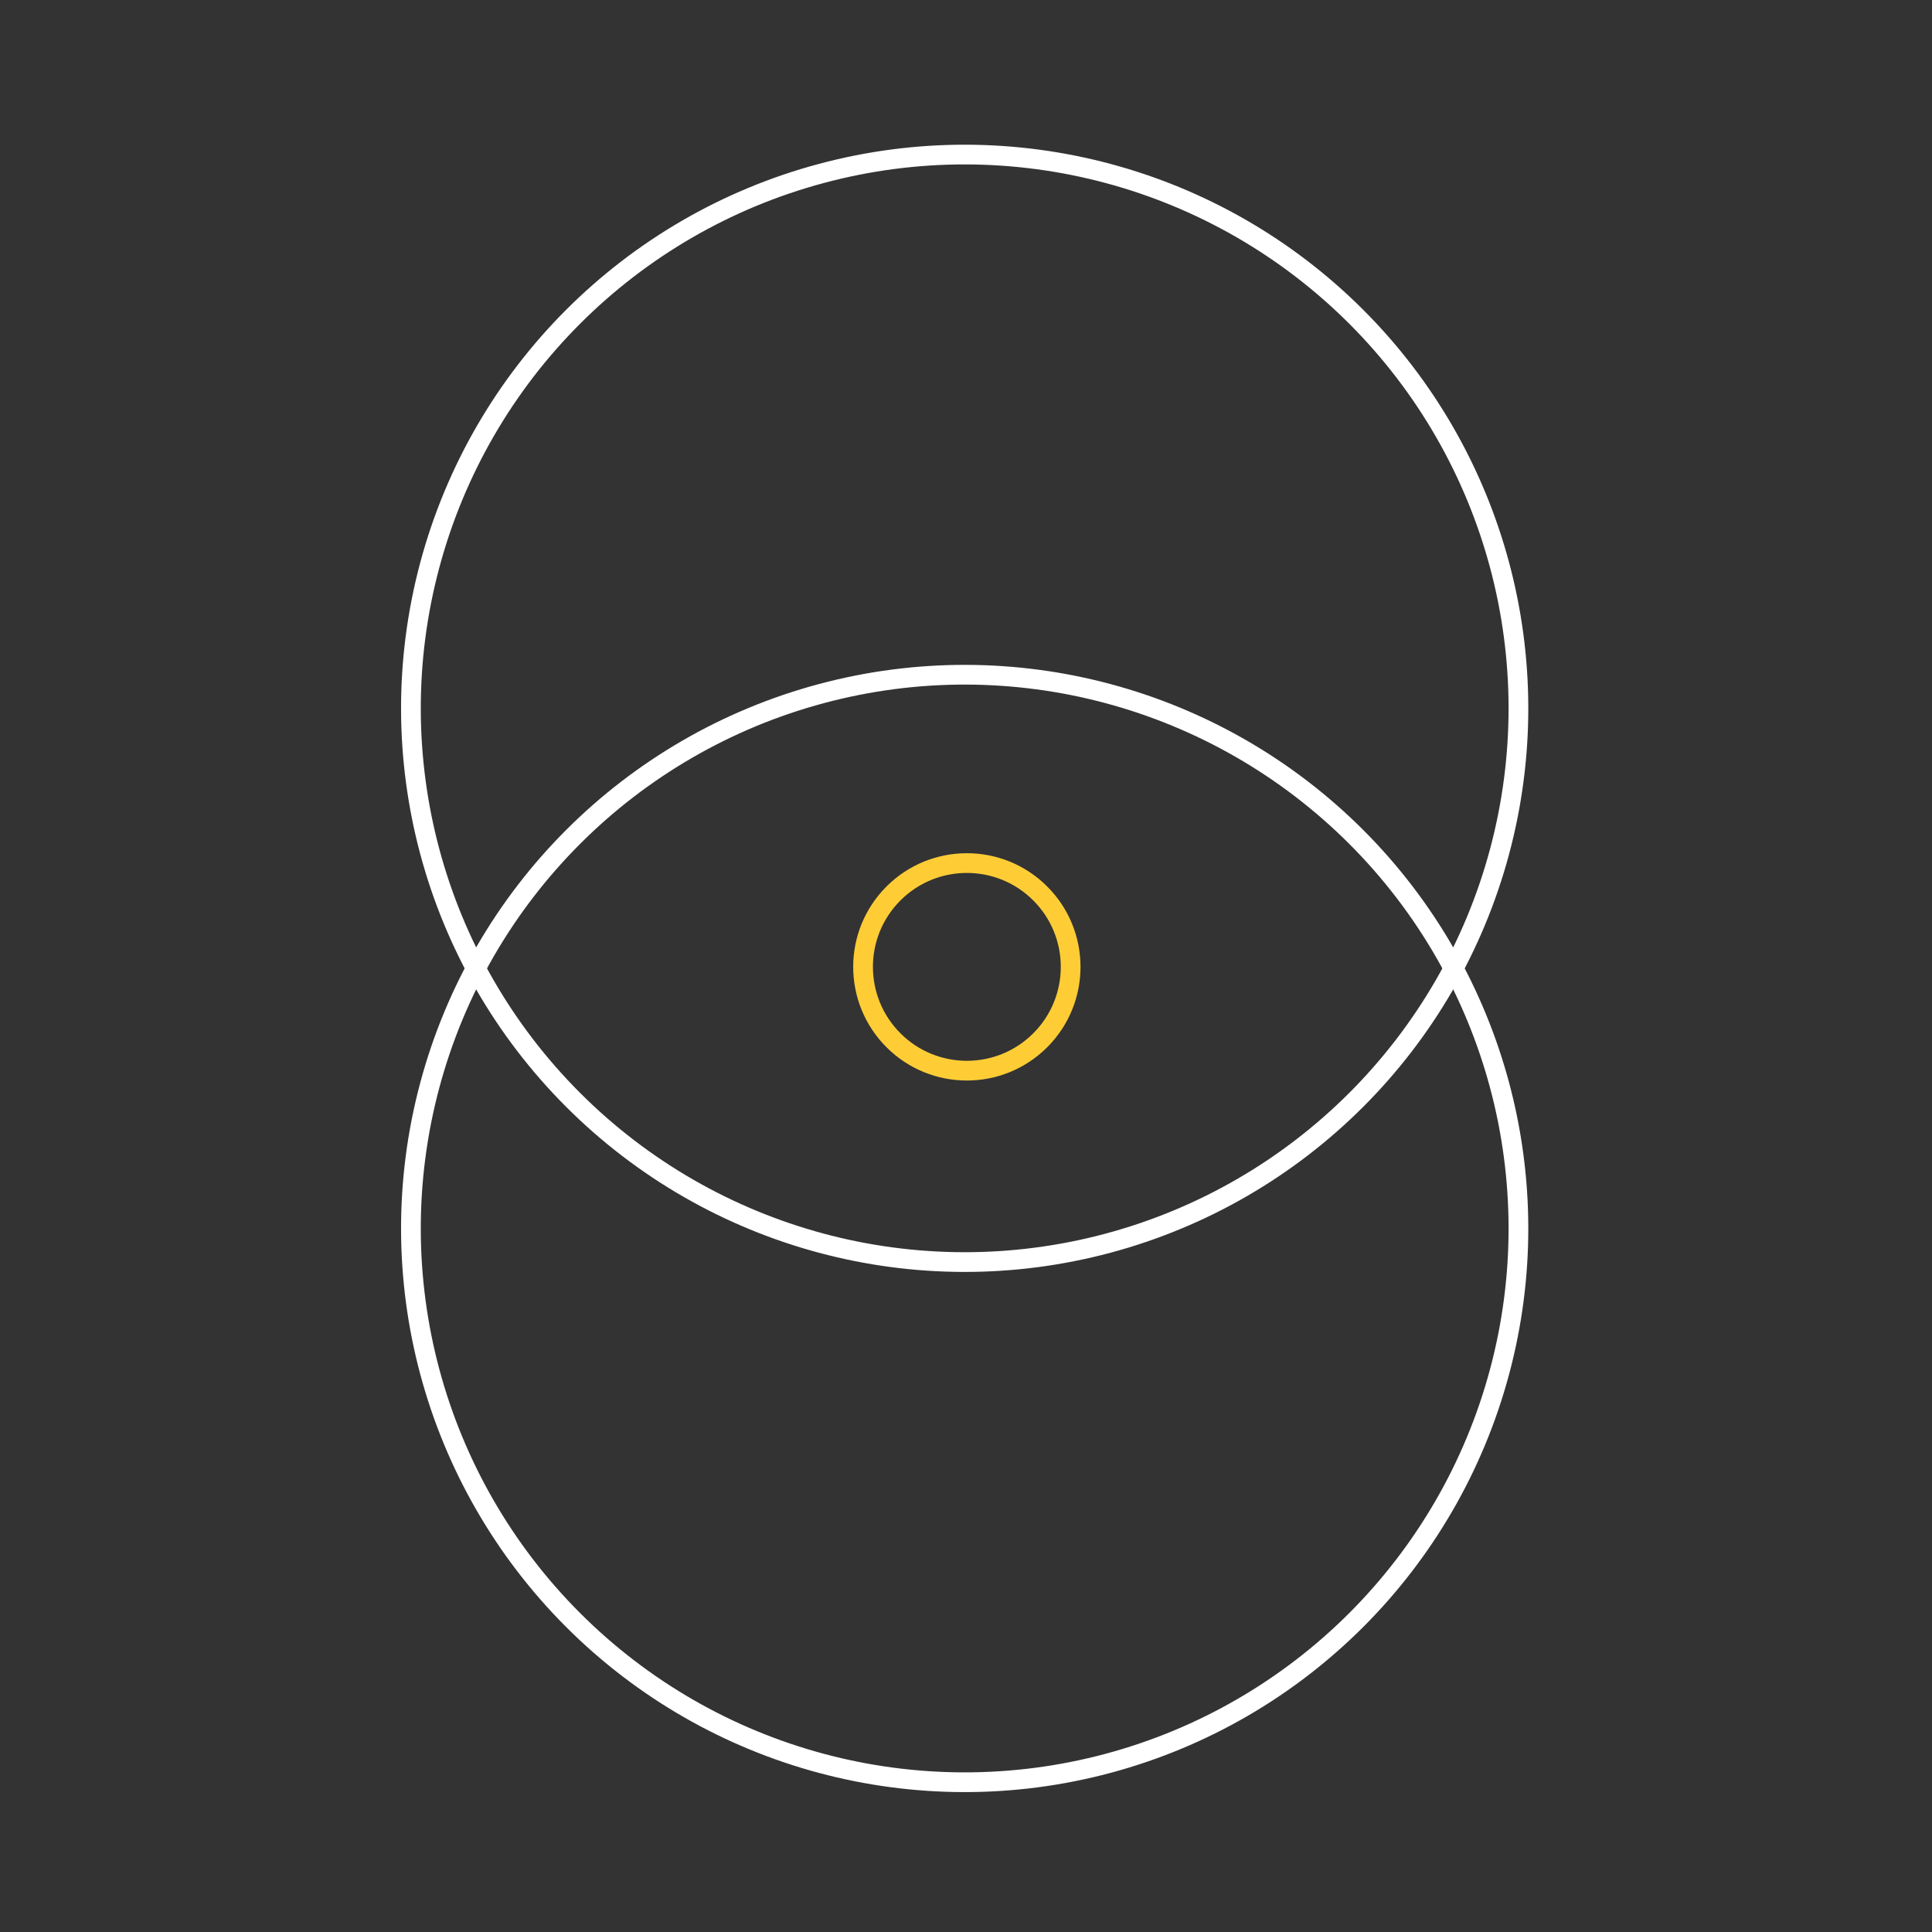 <svg width="120" height="120" fill="none" xmlns="http://www.w3.org/2000/svg"><rect width="100%" height="100%" fill="#333333" stroke="none"/><circle cx="59.918" cy="43.995" r="34.394" transform="rotate(-45 59.918 43.995)" stroke="#fff" stroke-width="1.225"/><circle cx="59.918" cy="76.303" r="34.394" transform="rotate(-45 59.918 76.303)" stroke="#fff" stroke-width="1.225"/><circle cx="60.053" cy="60.054" r="6.447" transform="rotate(-45 60.053 60.054)" stroke="#FECD36" stroke-width="1.225"/></svg>